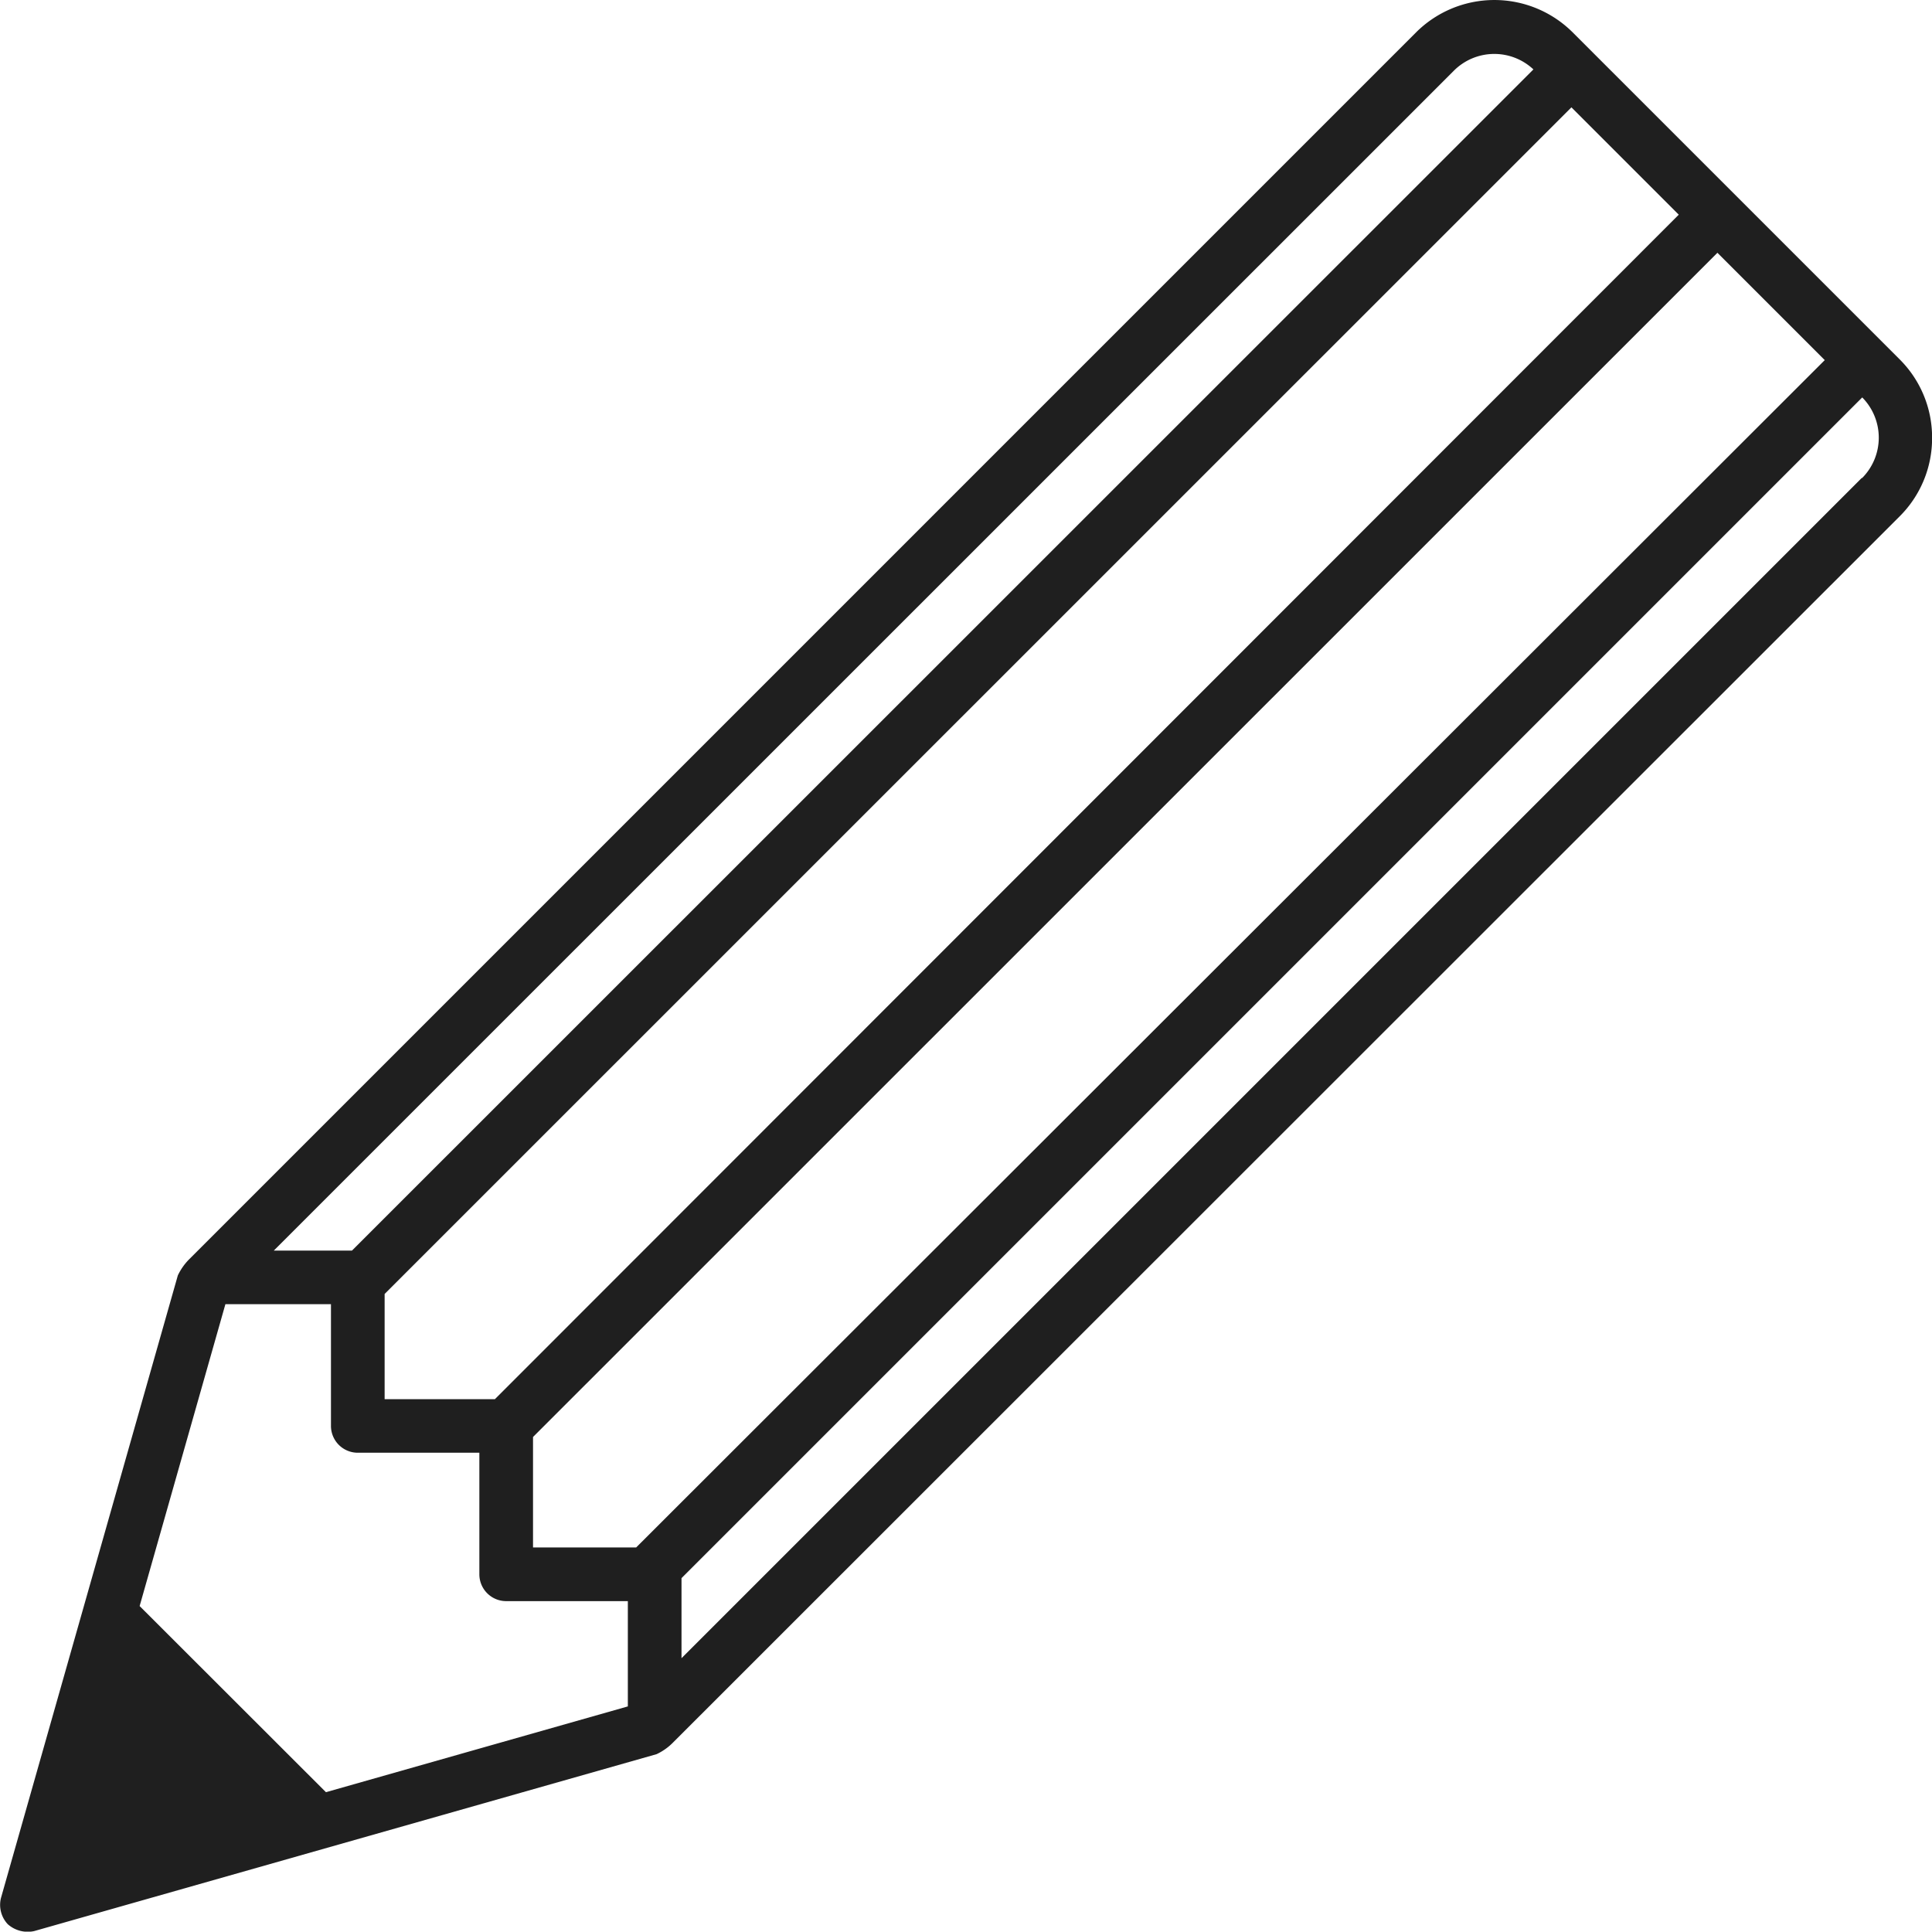 <?xml version="1.0" encoding="UTF-8"?> <svg xmlns="http://www.w3.org/2000/svg" viewBox="0 0 215.99 215.95"><defs><style>.cls-1{fill:#1f1f1f;}</style></defs><g id="レイヤー_2" data-name="レイヤー 2"><g id="レイヤー_1-2" data-name="レイヤー 1"><path class="cls-1" d="M216,48.93a12.31,12.31,0,0,0-3.63-8.76L175.83,3.63a12.4,12.4,0,0,0-17.53,0L21.16,140.77a6.55,6.55,0,0,0-1.28,1.82L.11,212.18a3.16,3.16,0,0,0,.76,2.94,3.36,3.36,0,0,0,2.94.77L73.4,196.11a6.34,6.34,0,0,0,1.82-1.28l.09-.09,137.05-137A12.31,12.31,0,0,0,216,48.93ZM71.12,173H59.59V160.65L192,28.26l12,12ZM175.68,12l12,12L55.33,156.42H43V144.66Zm-13.14-4.1a6.39,6.39,0,0,1,8.89-.14L39.35,139.81H30.61ZM25.2,145.8H37v13.61a3,3,0,0,0,3,3H53.59V176a3,3,0,0,0,3,3h13.6v11.77l-33.75,9.59L15.61,179.55ZM208.12,53.45,76.19,185.38v-8.95l132-132a6.4,6.4,0,0,1,0,9Z"></path></g></g></svg> 